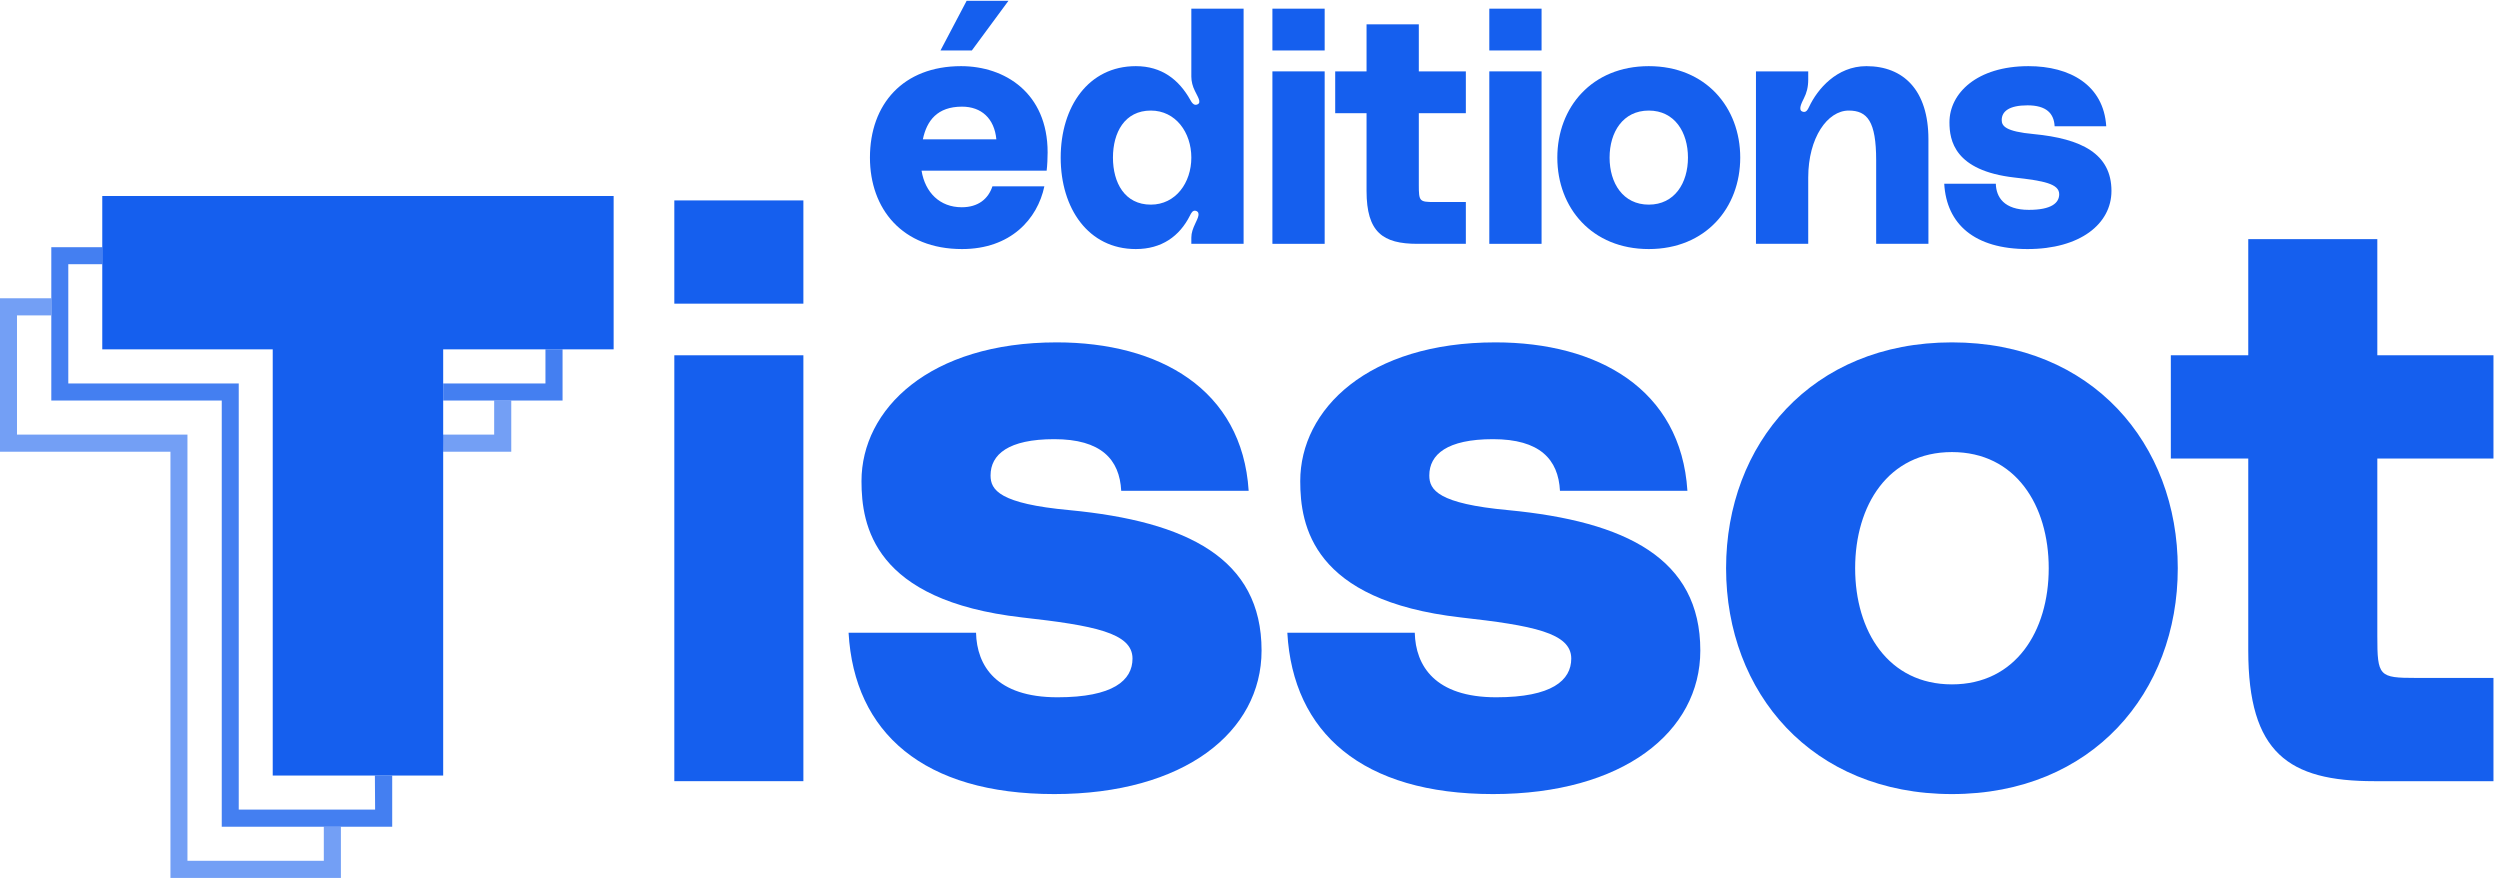 <svg viewBox="0 0 300 107" fill="none" xmlns="http://www.w3.org/2000/svg">
<path d="M299.216 55.023H285.278V76.318C285.278 81.157 285.472 81.351 289.924 81.351H299.216V93.74H284.891C274.631 93.74 269.791 90.352 269.791 78.06V55.023H260.499V42.634H269.791V28.696H285.278V42.634H299.216V55.023Z" fill="#155FEE"/>
<path d="M234.232 41.085C251.073 41.085 261.333 53.281 261.333 68.187C261.333 83.093 251.073 95.289 234.232 95.289C217.39 95.289 207.13 83.093 207.13 68.187C207.13 53.281 217.39 41.085 234.232 41.085ZM234.232 82.125C241.878 82.125 245.847 75.737 245.847 68.187C245.847 60.637 241.878 54.249 234.232 54.249C226.585 54.249 222.617 60.637 222.617 68.187C222.617 75.737 226.585 82.125 234.232 82.125Z" fill="#155FEE"/>
<path d="M154.48 75.93H169.773C169.87 79.899 172.193 83.674 179.549 83.674C186.228 83.674 188.551 81.641 188.551 79.028C188.551 75.93 183.905 75.059 175.29 74.091C157.481 72.059 156.029 63.057 156.029 57.733C156.029 49.119 164.159 41.085 179.452 41.085C191.745 41.085 201.715 46.699 202.489 58.895H187.196C187.002 55.12 184.776 52.7 179.162 52.7C173.645 52.7 171.516 54.539 171.516 57.056C171.516 58.798 172.58 60.444 181.001 61.218C195.133 62.573 204.038 67.025 204.038 78.06C204.038 87.836 194.746 95.289 179.162 95.289C163.482 95.289 155.158 87.933 154.48 75.93Z" fill="#155FEE"/>
<path d="M101.83 75.93H117.124C117.22 79.899 119.543 83.674 126.9 83.674C133.578 83.674 135.901 81.641 135.901 79.028C135.901 75.93 131.255 75.059 122.641 74.091C104.831 72.059 103.379 63.057 103.379 57.733C103.379 49.119 111.51 41.085 126.803 41.085C139.095 41.085 149.065 46.699 149.839 58.895H134.546C134.353 55.12 132.126 52.7 126.512 52.7C120.995 52.7 118.866 54.539 118.866 57.056C118.866 58.798 119.931 60.444 128.352 61.218C142.483 62.573 151.388 67.025 151.388 78.06C151.388 87.836 142.096 95.289 126.512 95.289C110.832 95.289 102.508 87.933 101.83 75.93Z" fill="#155FEE"/>
<path d="M80.919 36.439V24.05H96.406V36.439H80.919ZM80.919 93.74V42.634H96.406V93.74H80.919Z" fill="#155FEE"/>
<path d="M233.308 22.048H239.5C239.54 23.655 240.48 25.183 243.459 25.183C246.163 25.183 247.104 24.36 247.104 23.302C247.104 22.048 245.223 21.695 241.734 21.303C234.523 20.48 233.935 16.835 233.935 14.679C233.935 11.191 237.227 7.938 243.42 7.938C248.398 7.938 252.435 10.211 252.748 15.15H246.555C246.477 13.621 245.576 12.641 243.302 12.641C241.068 12.641 240.206 13.386 240.206 14.405C240.206 15.11 240.637 15.777 244.047 16.09C249.769 16.639 253.375 18.442 253.375 22.91C253.375 26.869 249.613 29.887 243.302 29.887C236.953 29.887 233.582 26.908 233.308 22.048Z" fill="#155FEE"/>
<path d="M223.964 7.938C228.432 7.938 231.411 10.838 231.411 16.717V29.26H225.139V19.226C225.139 14.562 224.081 13.268 221.847 13.268C219.299 13.268 216.987 16.521 216.987 21.303V29.26H210.716V8.565H216.987V9.545C216.987 10.485 216.791 11.152 216.477 11.779C216.164 12.406 215.772 13.19 216.281 13.386C216.752 13.582 216.948 13.111 217.104 12.798C218.084 10.721 220.397 7.938 223.964 7.938Z" fill="#155FEE"/>
<path d="M197.853 7.938C204.673 7.938 208.828 12.876 208.828 18.912C208.828 24.948 204.673 29.887 197.853 29.887C191.033 29.887 186.879 24.948 186.879 18.912C186.879 12.876 191.033 7.938 197.853 7.938ZM197.853 24.556C200.949 24.556 202.556 21.97 202.556 18.912C202.556 15.855 200.949 13.268 197.853 13.268C194.757 13.268 193.15 15.855 193.15 18.912C193.15 21.97 194.757 24.556 197.853 24.556Z" fill="#155FEE"/>
<path d="M178.717 6.056V1.04H184.988V6.056H178.717ZM178.717 29.26V8.565H184.988V29.26H178.717Z" fill="#155FEE"/>
<path d="M175.902 13.582H170.258V22.205C170.258 24.165 170.336 24.243 172.139 24.243H175.902V29.26H170.101C165.946 29.26 163.986 27.888 163.986 22.91V13.582H160.224V8.565H163.986V2.921H170.258V8.565H175.902V13.582Z" fill="#155FEE"/>
<path d="M152.689 6.056V1.04H158.96V6.056H152.689ZM152.689 29.26V8.565H158.96V29.26H152.689Z" fill="#155FEE"/>
<path d="M142.96 1.04H149.232V29.26H142.96V28.515C142.96 27.927 143.156 27.418 143.431 26.83C143.744 26.163 144.097 25.497 143.509 25.301C143.117 25.184 142.921 25.615 142.804 25.85C141.549 28.358 139.394 29.887 136.297 29.887C130.614 29.887 127.283 25.027 127.283 18.912C127.283 12.798 130.614 7.938 136.297 7.938C139.433 7.938 141.471 9.584 142.804 11.936C142.96 12.21 143.235 12.759 143.705 12.524C144.215 12.289 143.705 11.583 143.392 10.917C143.117 10.368 142.96 9.78 142.96 9.192V1.04ZM138.1 24.556C141.079 24.556 142.96 21.93 142.96 18.912C142.96 15.894 141.079 13.268 138.1 13.268C134.965 13.268 133.554 15.894 133.554 18.912C133.554 21.93 134.965 24.556 138.1 24.556Z" fill="#155FEE"/>
<path d="M121.012 0.099L116.622 6.056H112.859L115.995 0.099H121.012ZM125.715 18.285C125.715 18.873 125.676 19.892 125.598 20.48H110.586C111.017 23.106 112.781 24.87 115.407 24.87C117.367 24.87 118.582 23.89 119.091 22.361H125.323C124.5 26.281 121.286 29.887 115.446 29.887C108.234 29.887 104.393 25.027 104.393 18.912C104.393 12.484 108.391 7.938 115.329 7.938C120.581 7.938 125.715 11.152 125.715 18.285ZM115.446 12.798C112.468 12.798 111.213 14.483 110.743 16.718H119.562C119.327 14.209 117.759 12.798 115.446 12.798Z" fill="#155FEE"/>
<g opacity="0.6">
<path d="M6.143 35.792H0V54.208H20.454V105.351H40.909V99.208H38.857V103.299H22.494V52.156H2.039V37.844H6.13M53.169 54.208H61.351V48.065H59.299V52.156H53.156" fill="#155FEE"/>
</g>
<g opacity="0.8">
<path d="M47.052 93.065H44.987L45.013 97.156H28.649V46.013H8.195V31.701H12.286V29.662H6.156V48.065H26.61V99.208H47.065V93.065H47.052ZM53.182 48.065H67.507V41.922H65.454V46.013H53.182V48.065Z" fill="#155FEE"/>
</g>
<path d="M73.636 41.922V23.52H12.273V41.922H32.727V93.065H53.182V41.922H73.636Z" fill="#155FEE"/>
</svg>
